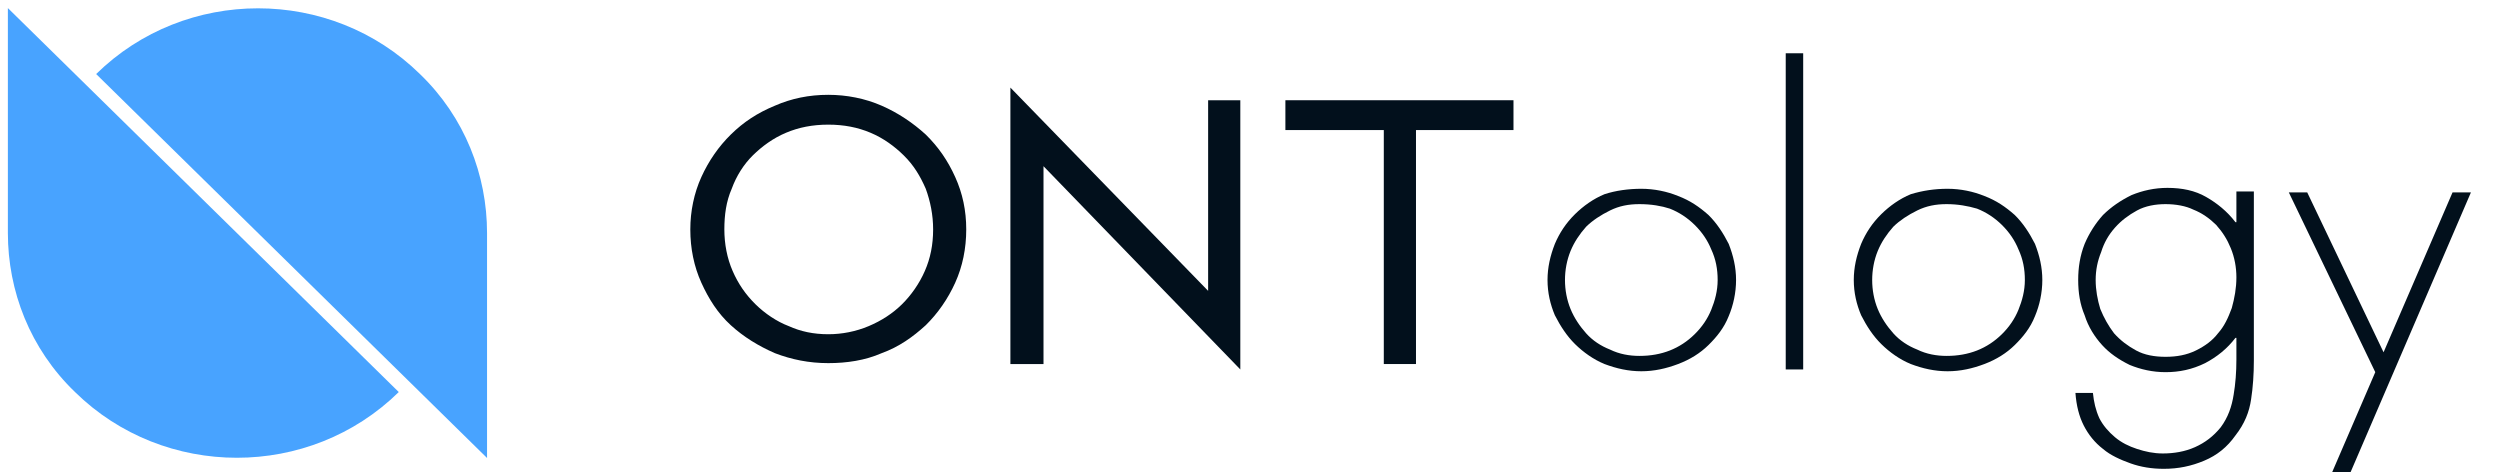 <svg width="127" height="24" viewBox="0 0 127 24" fill="none" xmlns="http://www.w3.org/2000/svg">
<g clip-path="url(#clip0_576_5533)">
<path d="M83.379 9.59C84.034 9.59 84.688 9.727 85.248 9.957C85.856 10.186 86.323 10.508 86.79 10.921C87.21 11.334 87.538 11.838 87.818 12.389C88.052 12.986 88.192 13.582 88.192 14.225C88.192 14.867 88.052 15.51 87.818 16.061C87.584 16.657 87.21 17.116 86.79 17.529C86.37 17.942 85.856 18.263 85.248 18.493C84.641 18.722 84.034 18.86 83.379 18.86C82.725 18.86 82.118 18.722 81.51 18.493C80.95 18.263 80.436 17.896 80.015 17.483C79.595 17.07 79.268 16.565 78.987 16.015C78.754 15.464 78.614 14.867 78.614 14.225C78.614 13.582 78.754 12.986 78.987 12.389C79.221 11.838 79.548 11.334 80.015 10.875C80.436 10.462 80.95 10.095 81.51 9.865C82.071 9.681 82.725 9.59 83.379 9.59ZM83.286 10.37C82.725 10.37 82.258 10.462 81.791 10.691C81.323 10.921 80.903 11.196 80.576 11.517C80.249 11.884 79.969 12.297 79.782 12.756C79.595 13.215 79.501 13.72 79.501 14.225C79.501 14.73 79.595 15.235 79.782 15.693C79.969 16.152 80.249 16.565 80.576 16.933C80.903 17.3 81.323 17.575 81.791 17.759C82.258 17.988 82.772 18.08 83.286 18.08C83.847 18.08 84.361 17.988 84.828 17.805C85.295 17.621 85.716 17.346 86.089 16.978C86.463 16.611 86.743 16.198 86.93 15.739C87.117 15.28 87.257 14.775 87.257 14.225C87.257 13.674 87.164 13.169 86.93 12.665C86.743 12.206 86.463 11.793 86.089 11.425C85.716 11.058 85.295 10.783 84.828 10.599C84.407 10.462 83.893 10.37 83.286 10.37Z" fill="#02101C"/>
<path d="M91.602 2.706H90.715V18.768H91.602V2.706Z" fill="#02101C"/>
<path d="M98.938 9.59C99.592 9.59 100.246 9.727 100.807 9.957C101.414 10.186 101.881 10.508 102.349 10.921C102.769 11.334 103.096 11.838 103.377 12.389C103.61 12.986 103.75 13.582 103.75 14.225C103.75 14.867 103.61 15.51 103.377 16.061C103.143 16.657 102.769 17.116 102.349 17.529C101.928 17.942 101.414 18.263 100.807 18.493C100.199 18.722 99.592 18.86 98.938 18.86C98.284 18.86 97.676 18.722 97.069 18.493C96.508 18.263 95.994 17.896 95.574 17.483C95.153 17.07 94.826 16.565 94.546 16.015C94.312 15.464 94.172 14.867 94.172 14.225C94.172 13.582 94.312 12.986 94.546 12.389C94.78 11.838 95.107 11.334 95.574 10.875C95.994 10.462 96.508 10.095 97.069 9.865C97.676 9.681 98.284 9.59 98.938 9.59ZM98.891 10.37C98.331 10.37 97.863 10.462 97.396 10.691C96.929 10.921 96.508 11.196 96.181 11.517C95.854 11.884 95.574 12.297 95.387 12.756C95.2 13.215 95.107 13.72 95.107 14.225C95.107 14.73 95.2 15.235 95.387 15.693C95.574 16.152 95.854 16.565 96.181 16.933C96.508 17.3 96.929 17.575 97.396 17.759C97.863 17.988 98.377 18.08 98.891 18.08C99.452 18.08 99.966 17.988 100.433 17.805C100.9 17.621 101.321 17.346 101.695 16.978C102.068 16.611 102.349 16.198 102.536 15.739C102.723 15.28 102.863 14.775 102.863 14.225C102.863 13.674 102.769 13.169 102.536 12.665C102.349 12.206 102.068 11.793 101.695 11.425C101.321 11.058 100.9 10.783 100.433 10.599C99.966 10.462 99.452 10.37 98.891 10.37Z" fill="#02101C"/>
<path d="M114.496 18.309C114.496 18.998 114.45 19.686 114.356 20.283C114.263 20.925 114.029 21.522 113.562 22.118C113.142 22.715 112.628 23.128 111.973 23.403C111.319 23.678 110.665 23.816 109.918 23.816C109.31 23.816 108.75 23.724 108.236 23.541C107.722 23.357 107.208 23.128 106.834 22.807C106.413 22.485 106.086 22.072 105.853 21.613C105.619 21.154 105.479 20.604 105.432 19.961H106.32C106.367 20.42 106.46 20.833 106.647 21.246C106.834 21.613 107.114 21.935 107.441 22.21C107.768 22.485 108.142 22.669 108.563 22.807C108.983 22.944 109.404 23.036 109.871 23.036C110.432 23.036 110.992 22.944 111.506 22.715C112.02 22.485 112.441 22.164 112.814 21.705C113.188 21.2 113.375 20.65 113.469 20.053C113.562 19.502 113.609 18.906 113.609 18.263V17.162H113.562C113.142 17.713 112.628 18.126 112.02 18.447C111.366 18.768 110.712 18.906 110.011 18.906C109.357 18.906 108.75 18.768 108.189 18.539C107.628 18.263 107.161 17.942 106.787 17.529C106.413 17.116 106.086 16.611 105.9 16.015C105.666 15.464 105.572 14.867 105.572 14.225C105.572 13.582 105.666 12.986 105.9 12.389C106.133 11.838 106.46 11.334 106.834 10.92C107.254 10.507 107.722 10.186 108.282 9.911C108.843 9.681 109.45 9.544 110.105 9.544C110.852 9.544 111.506 9.681 112.067 10.003C112.628 10.324 113.142 10.737 113.562 11.288H113.609V9.727H114.496V18.309ZM110.011 10.37C109.497 10.37 108.983 10.461 108.563 10.691C108.142 10.92 107.768 11.196 107.441 11.563C107.114 11.93 106.881 12.343 106.74 12.802C106.554 13.261 106.46 13.72 106.46 14.225C106.46 14.729 106.554 15.234 106.694 15.693C106.881 16.152 107.114 16.565 107.395 16.932C107.722 17.299 108.095 17.575 108.516 17.804C108.936 18.034 109.45 18.126 110.011 18.126C110.572 18.126 111.086 18.034 111.553 17.804C112.02 17.575 112.394 17.299 112.674 16.932C113.001 16.565 113.188 16.152 113.375 15.647C113.515 15.143 113.609 14.638 113.609 14.087C113.609 13.582 113.515 13.077 113.328 12.618C113.142 12.159 112.908 11.792 112.581 11.425C112.254 11.104 111.88 10.829 111.413 10.645C111.039 10.461 110.525 10.37 110.011 10.37Z" fill="#02101C"/>
<path d="M116.272 9.774H117.207L121.085 17.896L124.589 9.774H125.523L119.403 24H118.468L120.664 18.906L116.272 9.774Z" fill="#02101C"/>
<path d="M42.077 4.817C43.011 4.817 43.946 5.001 44.786 5.368C45.627 5.735 46.375 6.24 47.029 6.836C47.683 7.479 48.151 8.167 48.524 8.993C48.898 9.819 49.085 10.691 49.085 11.655C49.085 12.619 48.898 13.537 48.524 14.363C48.151 15.189 47.636 15.923 47.029 16.52C46.375 17.116 45.674 17.621 44.786 17.942C43.946 18.31 43.011 18.447 42.077 18.447C41.095 18.447 40.208 18.264 39.367 17.942C38.526 17.575 37.778 17.116 37.124 16.52C36.47 15.923 36.003 15.189 35.629 14.363C35.255 13.537 35.068 12.619 35.068 11.655C35.068 10.737 35.255 9.819 35.629 8.993C36.003 8.167 36.517 7.433 37.124 6.836C37.778 6.194 38.479 5.735 39.367 5.368C40.208 5.001 41.095 4.817 42.077 4.817ZM42.077 16.979C42.777 16.979 43.478 16.841 44.132 16.566C44.786 16.29 45.347 15.923 45.814 15.464C46.282 15.005 46.702 14.409 46.982 13.766C47.263 13.124 47.403 12.435 47.403 11.655C47.403 10.921 47.263 10.232 47.029 9.59C46.749 8.948 46.422 8.397 45.908 7.892C45.441 7.433 44.88 7.02 44.226 6.745C43.572 6.469 42.871 6.332 42.077 6.332C41.282 6.332 40.581 6.469 39.927 6.745C39.273 7.02 38.712 7.433 38.245 7.892C37.778 8.351 37.404 8.948 37.171 9.59C36.89 10.232 36.797 10.921 36.797 11.655C36.797 12.389 36.937 13.124 37.218 13.766C37.498 14.409 37.872 14.959 38.386 15.464C38.853 15.923 39.46 16.336 40.068 16.566C40.675 16.841 41.329 16.979 42.077 16.979Z" fill="#02101C"/>
<path d="M51.328 4.45L61.373 14.776V5.092H63.008V18.768L53.01 8.443V18.493H51.328V4.45Z" fill="#02101C"/>
<path d="M71.932 18.493H70.297V6.607H65.298V5.092H76.885V6.607H71.932V18.493Z" fill="#02101C"/>
<path d="M3.811 3.761L0.4 0.411V11.838C0.4 14.776 1.521 17.713 3.811 19.916C8.343 24.367 15.725 24.367 20.257 19.916L3.811 3.761Z" fill="#48A3FF"/>
<path d="M21.332 19.916L24.742 23.266V11.838C24.742 8.901 23.621 5.964 21.332 3.761C16.8 -0.69 9.417 -0.69 4.885 3.761L21.332 19.916Z" fill="#48A3FF"/>
</g>
<defs>
<clipPath id="clip0_576_5533">
<rect width="126.2" height="23.589" fill="white" transform="translate(0.4 0.411)"/>
</clipPath>
</defs>
</svg>
